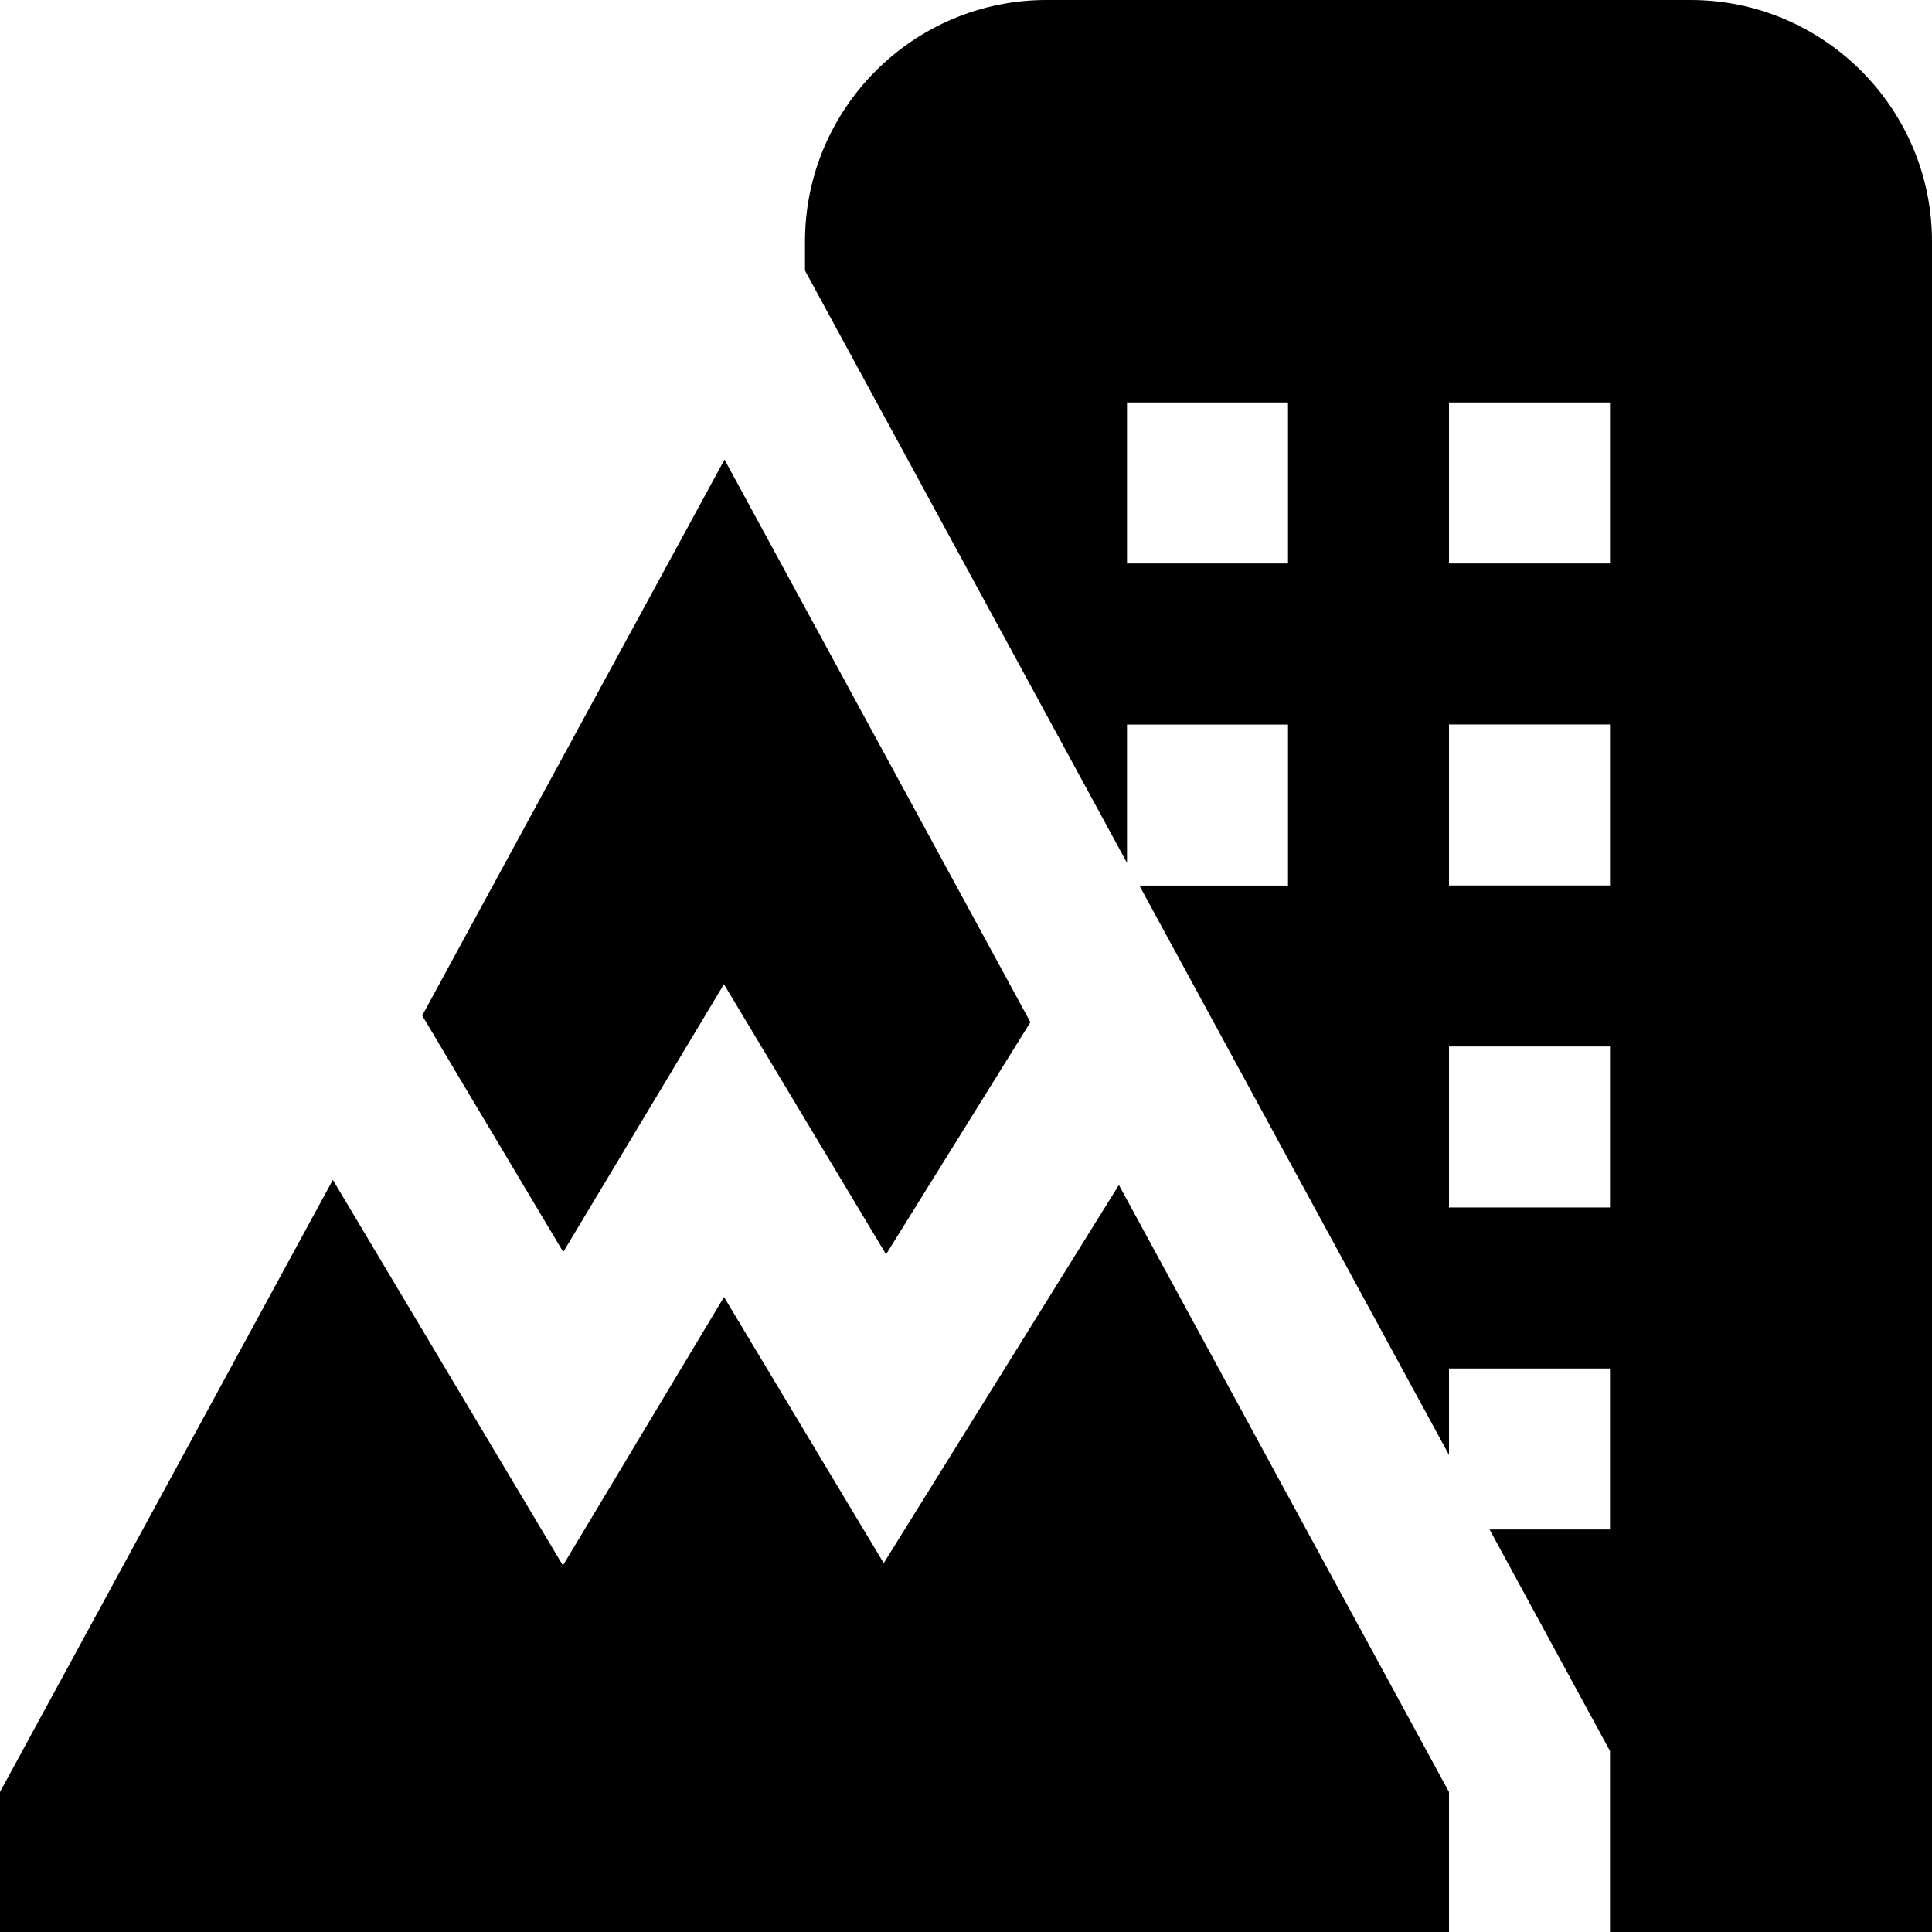 <?xml version="1.0" encoding="UTF-8"?>
<svg xmlns="http://www.w3.org/2000/svg" id="Layer_1" data-name="Layer 1" viewBox="0 0 24 24">
  <path d="m5.245,12.615l3.755-6.906,3.8,6.989-1.793,2.884-2.014-3.356-1.996,3.327-1.752-2.937Zm8.655,2.104l-2.922,4.699-1.984-3.306-2.001,3.335-2.858-4.79L0,22.261v1.739h18v-1.739l-4.101-7.541ZM24,3v21h-4v-2.248l-1.496-2.752h1.496v-2h-2v1.074l-2-3.678-1.846-3.395h1.846v-2h-2v1.718l-4-7.357v-.362c0-1.654,1.346-3,3-3h8c1.654,0,3,1.346,3,3Zm-8,2h-2v2h2v-2Zm4,8h-2v2h2v-2Zm0-4h-2v2h2v-2Zm0-4h-2v2h2v-2Z"/>
</svg>
